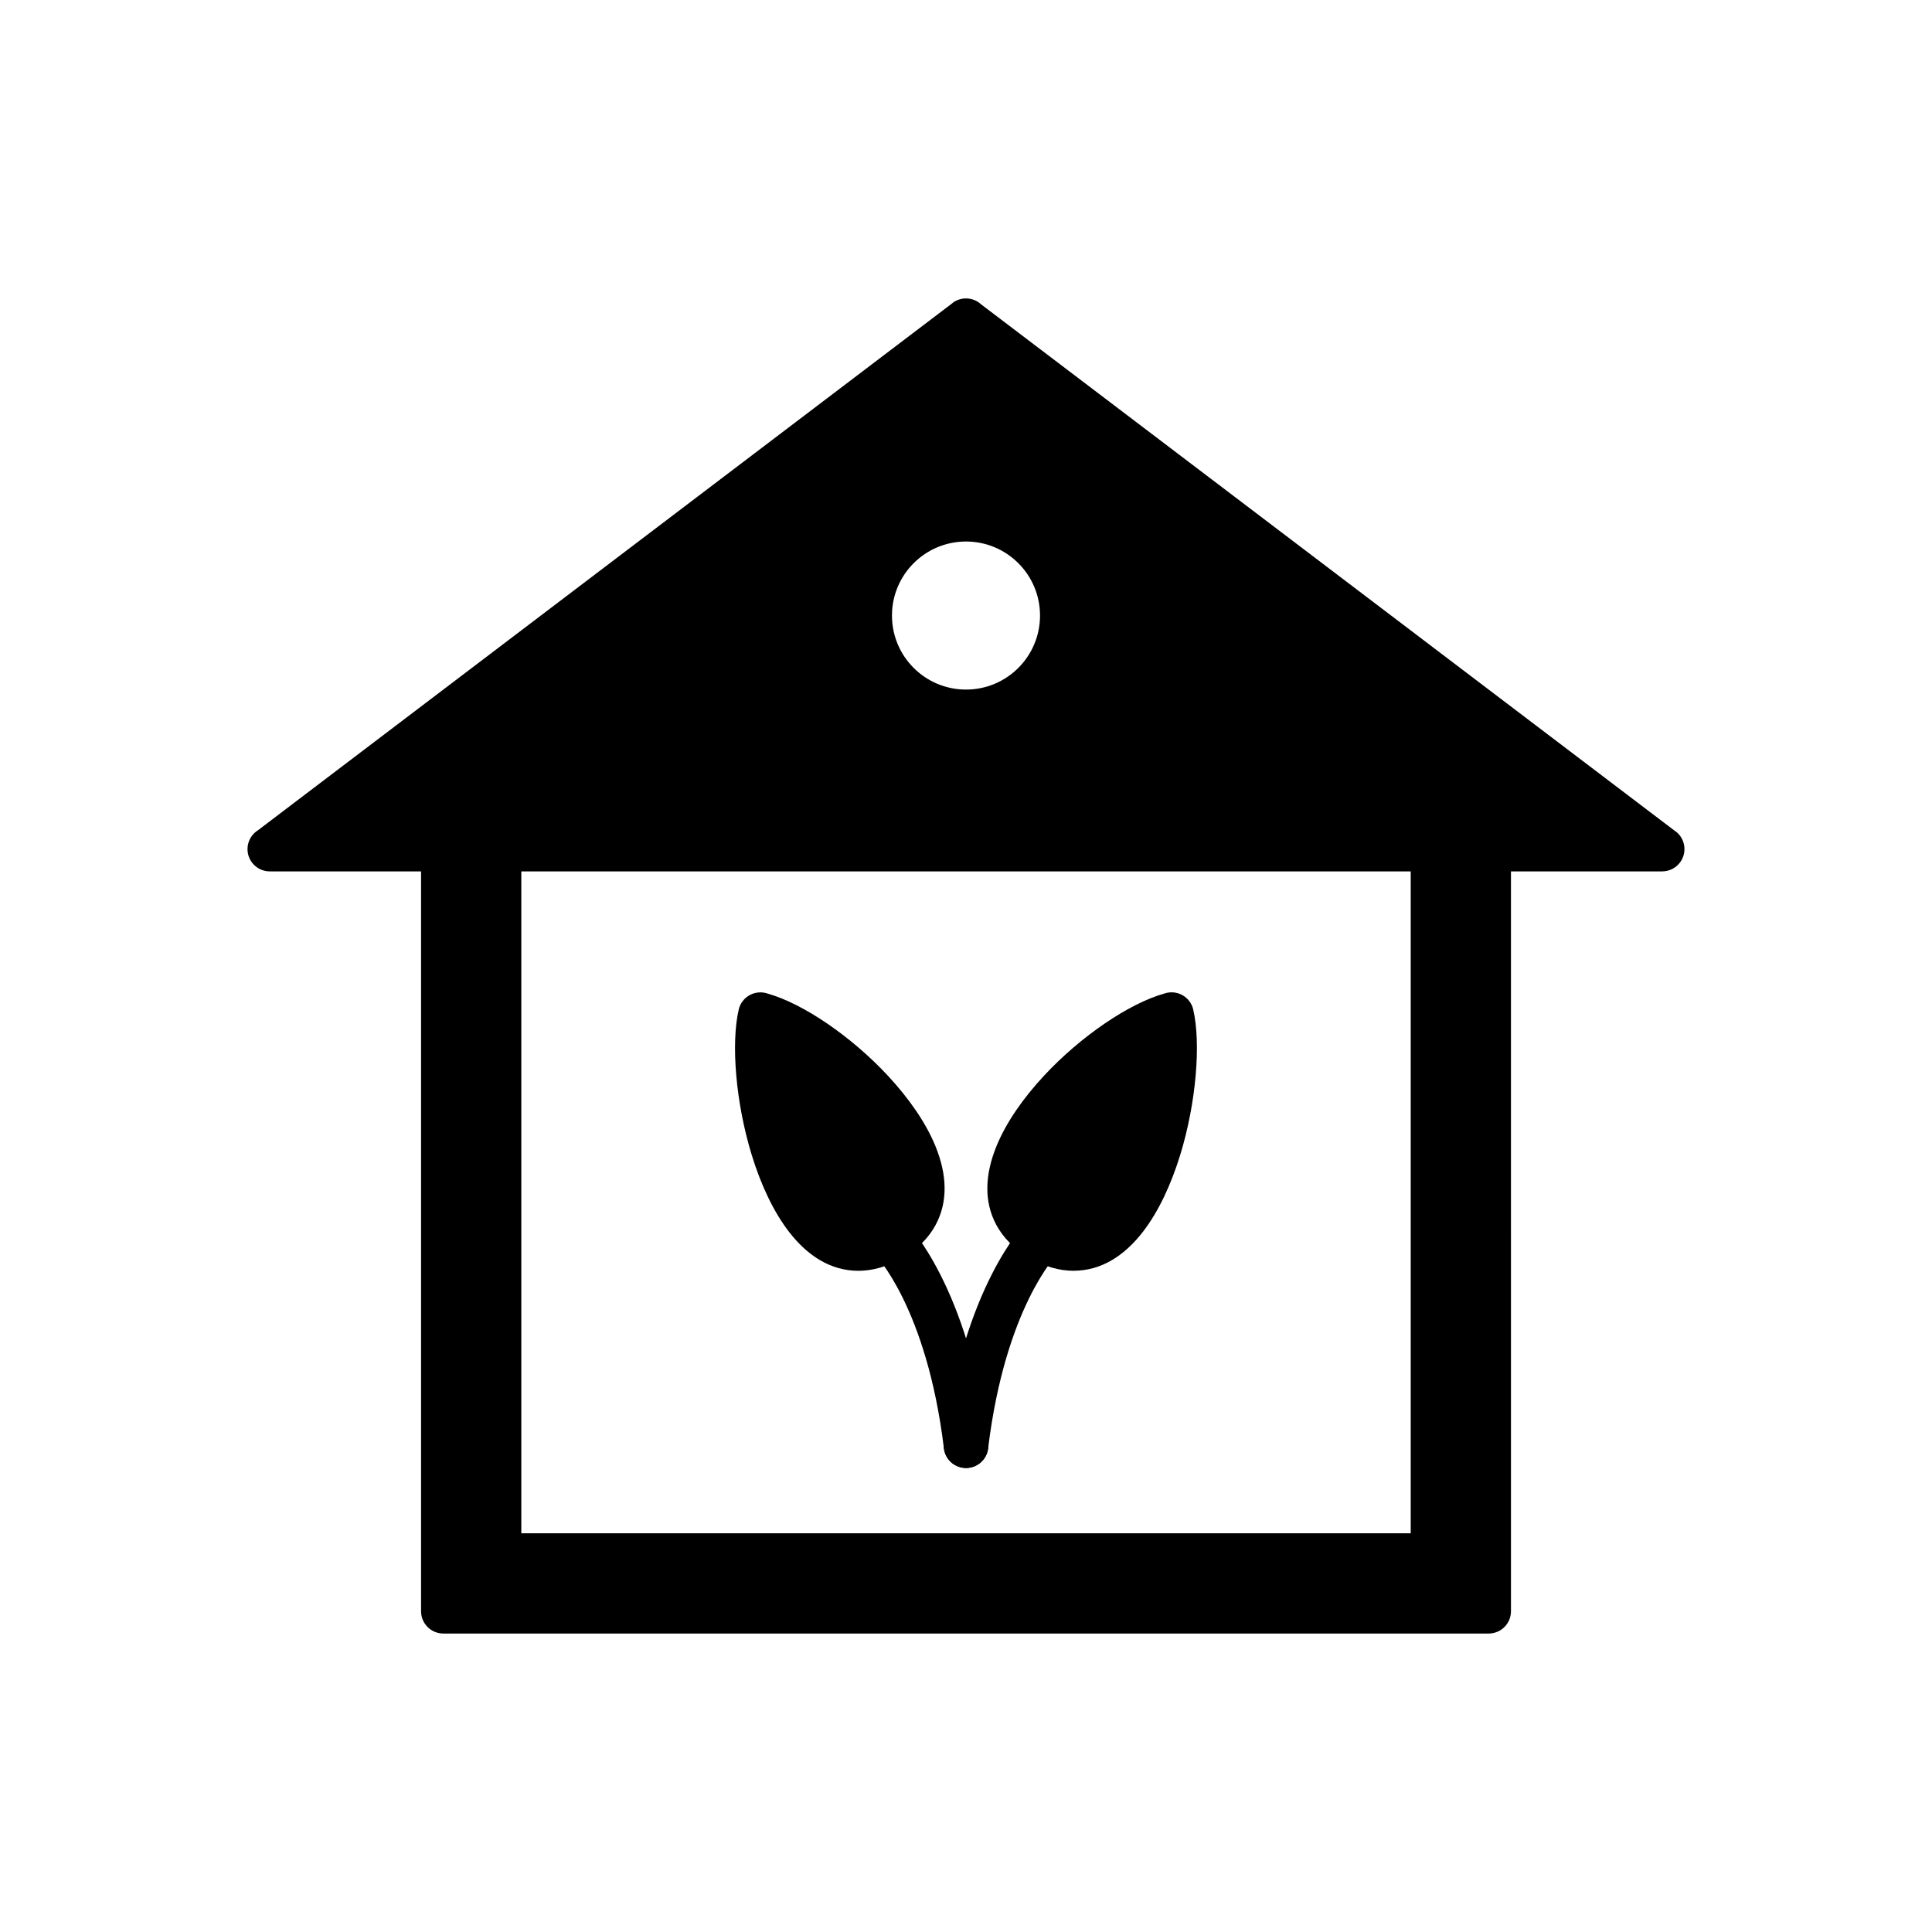 <?xml version="1.0" encoding="UTF-8"?>
<!-- Uploaded to: ICON Repo, www.svgrepo.com, Generator: ICON Repo Mixer Tools -->
<svg fill="#000000" width="800px" height="800px" version="1.1" viewBox="144 144 512 512" xmlns="http://www.w3.org/2000/svg">
 <g>
  <path d="m544.42 369.03c0-3.262-2.644-5.902-5.902-5.902-3.262 0-20.664 2.644-20.664 5.902v181.31h-235.7v-181.31c0-3.262-17.402-5.902-20.664-5.902s-5.902 2.644-5.902 5.902v201.97c0 3.262 2.644 5.902 5.902 5.902h277.03c3.262 0 5.902-2.644 5.902-5.902z"/>
  <path d="m212.4 364 184.04-139.69-0.016-0.023c2.32-1.762 5.519-1.543 7.582 0.371l184.04 139.68-3.551 4.684 3.57-4.703c2.598 1.973 3.106 5.676 1.133 8.273-1.16 1.527-2.922 2.332-4.703 2.336h-369c-3.262 0-5.902-2.644-5.902-5.902 0-2.125 1.125-3.988 2.809-5.027zm201.47-70.746c-3.551-3.551-8.457-5.746-13.871-5.746-5.418 0-10.324 2.195-13.871 5.746-3.551 3.551-5.746 8.457-5.746 13.871 0 5.418 2.195 10.324 5.746 13.871 3.551 3.551 8.457 5.746 13.871 5.746 5.418 0 10.324-2.195 13.871-5.746 3.551-3.551 5.746-8.457 5.746-13.871 0-5.418-2.195-10.324-5.746-13.871z"/>
  <path d="m383.02 477.43c-3.992 2.305-7.852 3.344-11.551 3.344-7.332 0-13.418-3.969-18.281-10.207-4.262-5.473-7.598-12.762-9.969-20.477-4.273-13.895-5.523-29.66-3.449-38.535l-0.008-0.004c0.742-3.176 3.918-5.148 7.094-4.406 0.207 0.047 0.406 0.105 0.602 0.176 9.391 2.644 22.156 11.344 31.812 21.723 5.484 5.891 10.086 12.41 12.676 18.801 2.949 7.273 3.402 14.477-0.004 20.793-1.832 3.394-4.738 6.383-8.926 8.801z"/>
  <path d="m384.34 468.25c-2.254-2.344-5.981-2.414-8.324-0.16s-2.414 5.981-0.16 8.324c0.039 0.039 13.746 13.996 18.289 51.414 0.383 3.234 3.316 5.547 6.551 5.168 3.234-0.383 5.547-3.316 5.168-6.551-5.027-41.371-21.473-58.145-21.52-58.195z"/>
  <path d="m428.52 480.77c-3.695 0-7.559-1.039-11.551-3.344-4.184-2.414-7.094-5.402-8.926-8.801-3.406-6.312-2.953-13.52-0.004-20.793 2.59-6.391 7.191-12.91 12.676-18.801 9.66-10.375 22.422-19.074 31.812-21.723 0.195-0.066 0.395-0.125 0.602-0.176 3.176-0.742 6.352 1.23 7.094 4.406l-0.008 0.004c2.074 8.875 0.824 24.641-3.449 38.535-2.371 7.711-5.707 15.004-9.969 20.477-4.863 6.242-10.949 10.207-18.281 10.207z"/>
  <path d="m424.15 476.41c2.254-2.344 2.184-6.07-0.16-8.324s-6.07-2.184-8.324 0.16c-0.047 0.051-16.492 16.824-21.52 58.195-0.383 3.234 1.93 6.168 5.168 6.551 3.234 0.383 6.168-1.93 6.551-5.168 4.547-37.418 18.25-51.375 18.289-51.414z"/>
 </g>
</svg>